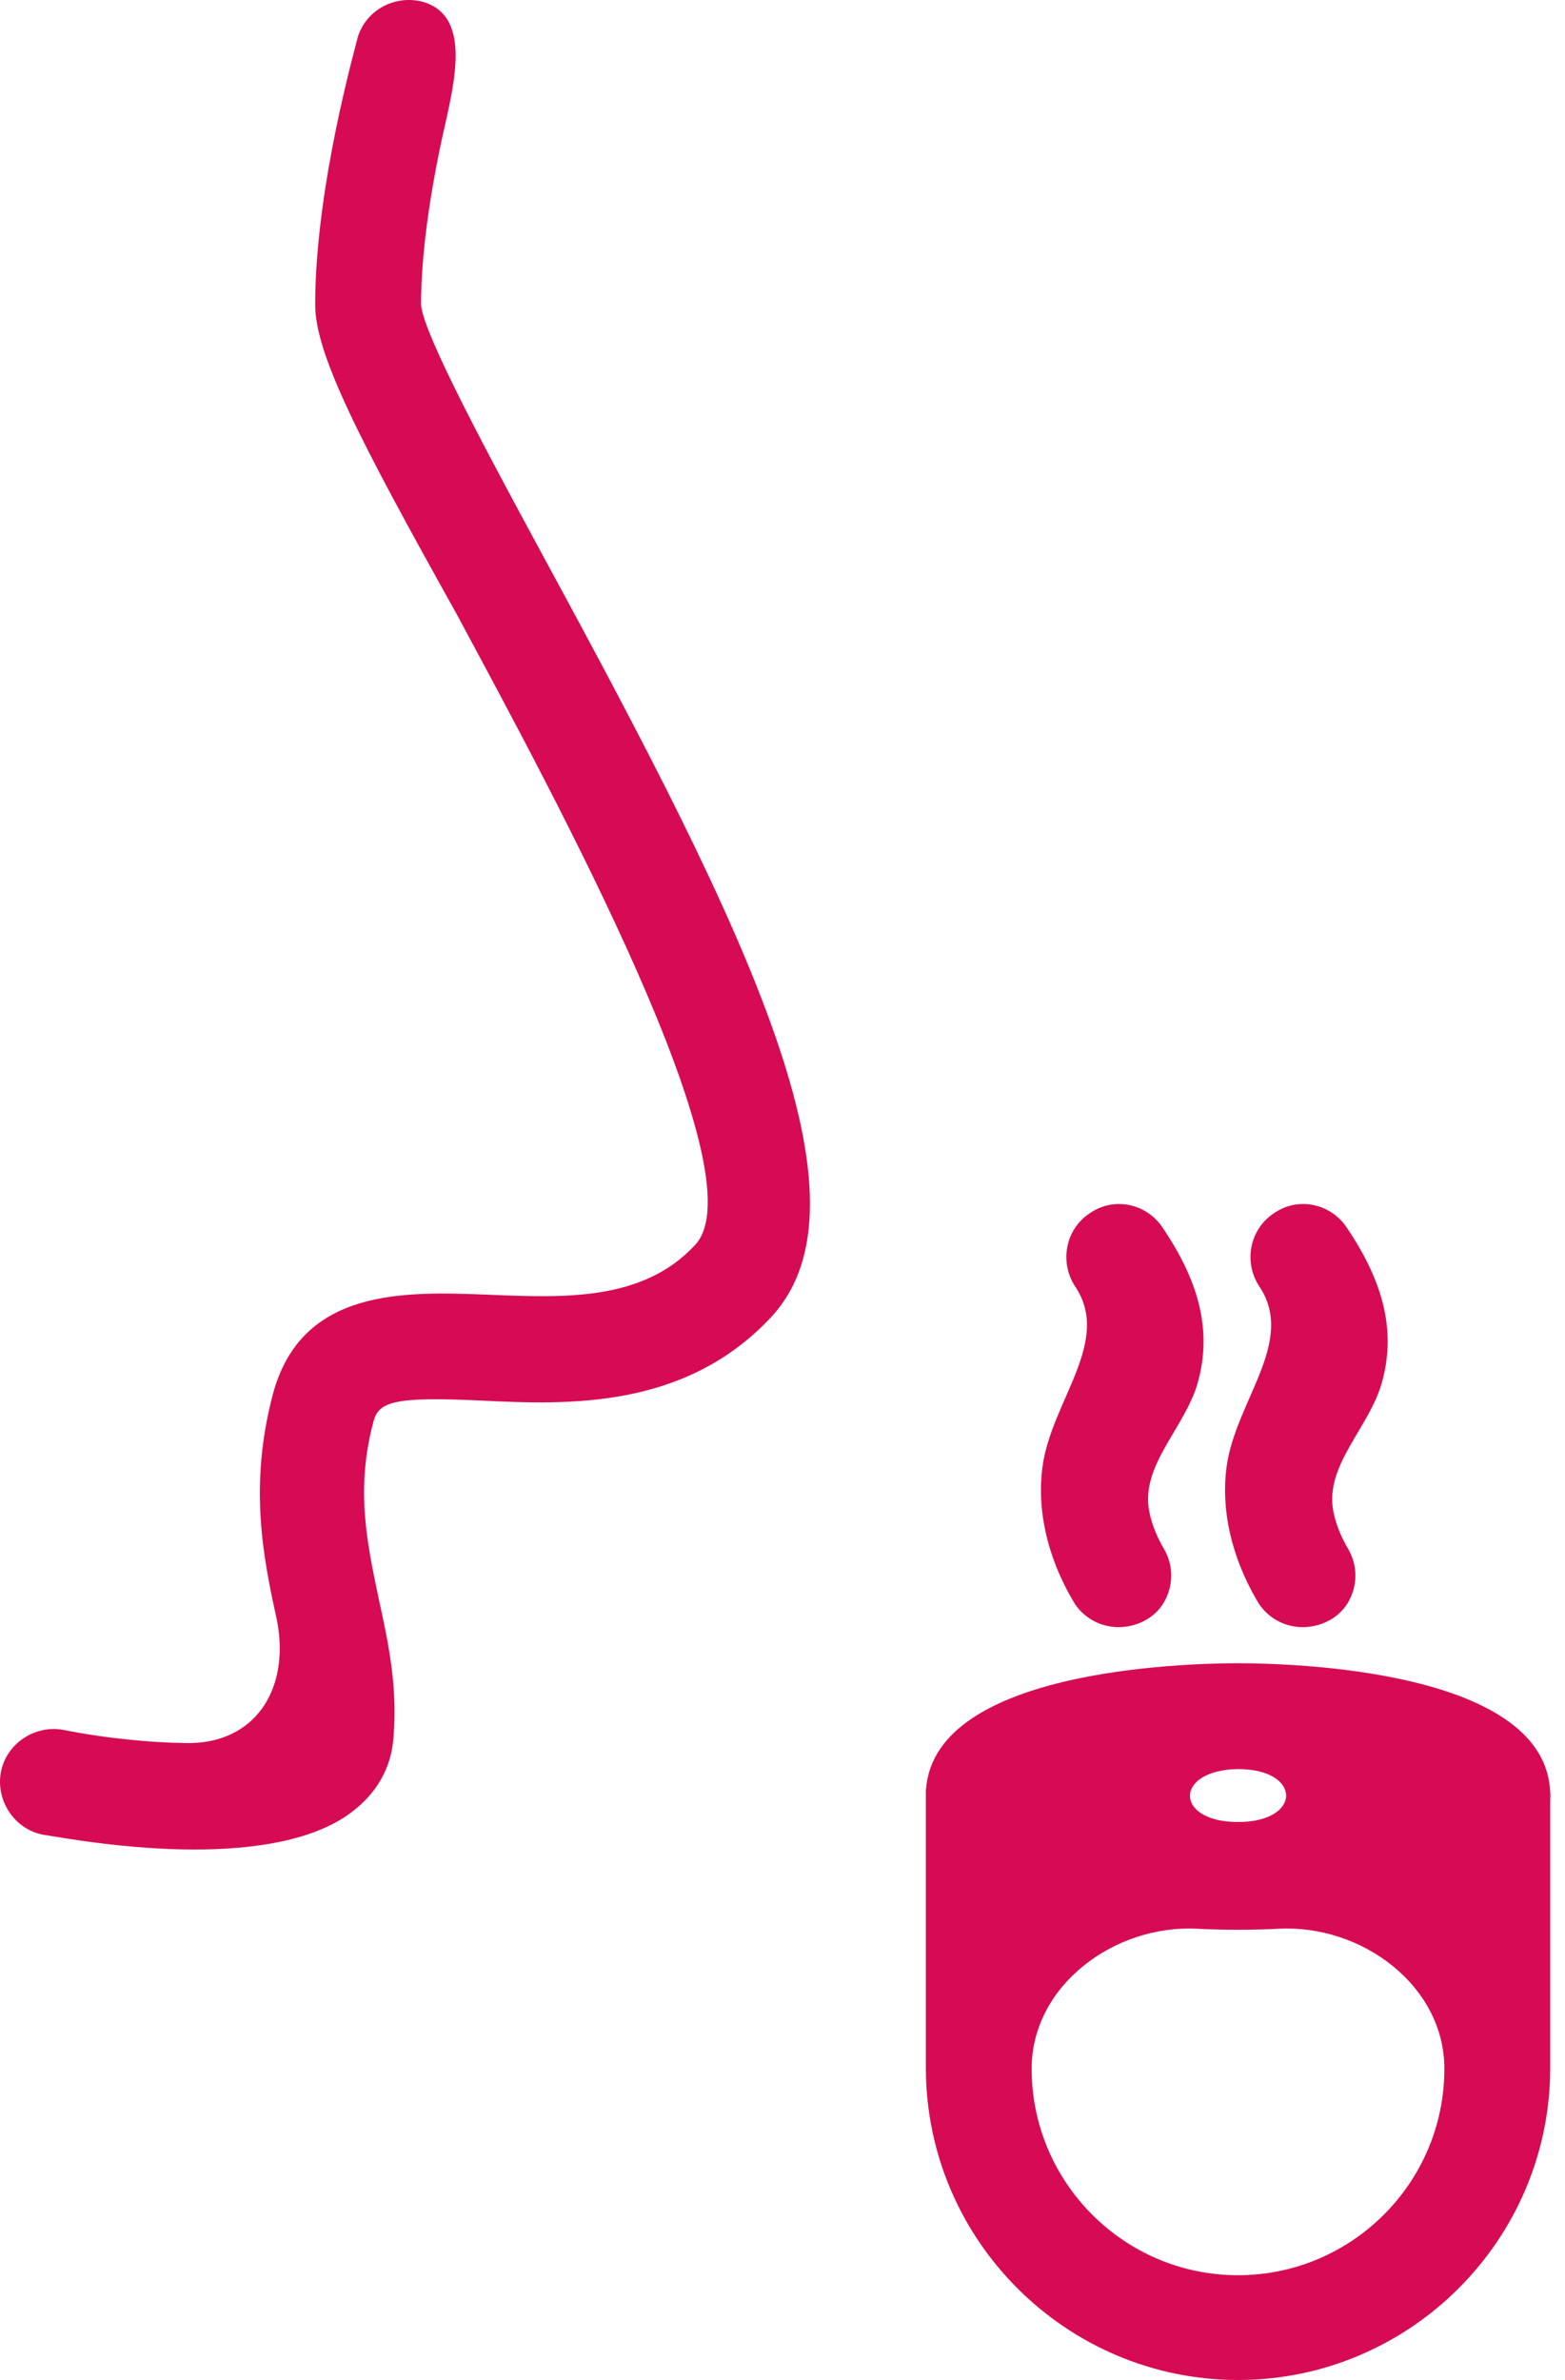 <svg width="25" height="38" viewBox="0 0 25 38" fill="none" xmlns="http://www.w3.org/2000/svg">
<path d="M19.777 30.782C17.477 30.782 14.79 30.224 14.79 28.669C14.79 26.657 18.931 26.556 19.777 26.556C20.622 26.556 24.764 26.657 24.764 28.669C24.764 30.241 22.076 30.782 19.777 30.782ZM19.777 28.246C18.753 28.259 18.753 29.091 19.777 29.091C20.801 29.091 20.801 28.246 19.777 28.246Z" fill="#D70B54"/>
<path d="M3.108 29.53C2.026 29.53 1.012 29.345 0.69 29.294C0.234 29.209 -0.07 28.753 0.014 28.296C0.099 27.84 0.555 27.536 1.012 27.62C1.7 27.757 2.383 27.821 2.969 27.831C4.079 27.85 4.633 26.97 4.426 25.879C4.207 24.881 3.97 23.732 4.359 22.261C4.815 20.554 6.472 20.621 7.808 20.672C9.025 20.723 10.276 20.773 11.104 19.877C12.152 18.762 8.856 12.71 7.284 9.785C5.745 7.029 5.035 5.66 5.035 4.865C5.035 2.972 5.694 0.706 5.711 0.605C5.847 0.149 6.32 -0.088 6.759 0.03C7.606 0.281 7.204 1.509 7.026 2.374C6.875 3.109 6.726 4.043 6.726 4.865C6.759 5.339 7.858 7.367 8.737 8.99C11.933 14.873 14.063 19.184 12.305 21.044C10.935 22.498 9.076 22.43 7.706 22.363C6.286 22.295 6.049 22.38 5.965 22.701C5.677 23.783 5.863 24.628 6.049 25.524C6.202 26.217 6.354 26.927 6.286 27.738C6.252 28.229 6.016 28.634 5.61 28.939C5.001 29.395 4.038 29.53 3.108 29.53Z" fill="#D70B54"/>
<path d="M19.777 38C17.038 38 14.79 35.769 14.79 33.013V28.668C14.79 28.195 15.162 27.823 15.635 27.823C16.371 27.823 16.815 28.704 17.533 28.865C18.097 28.992 18.855 29.091 19.777 29.091C20.695 29.091 21.456 28.995 22.023 28.87C22.744 28.71 23.18 27.823 23.919 27.823C24.392 27.823 24.764 28.195 24.764 28.668V33.013C24.764 35.769 22.515 38 19.777 38ZM19.122 30.795C17.798 30.728 16.48 31.704 16.48 33.03C16.48 34.839 17.951 36.327 19.777 36.327C21.586 36.327 23.073 34.856 23.073 33.03C23.073 31.704 21.755 30.728 20.431 30.795C19.997 30.817 19.557 30.817 19.122 30.795Z" fill="#D70B54"/>
<path d="M17.866 25.98C17.579 25.98 17.292 25.828 17.14 25.558C16.724 24.849 16.562 24.099 16.653 23.421C16.794 22.366 17.768 21.419 17.173 20.537C16.92 20.148 17.021 19.624 17.41 19.37C17.799 19.1 18.323 19.218 18.576 19.607C19.175 20.492 19.358 21.276 19.133 22.078C18.929 22.8 18.213 23.398 18.359 24.134C18.401 24.35 18.49 24.554 18.593 24.729C18.755 25.006 18.743 25.331 18.59 25.589C18.443 25.838 18.155 25.98 17.866 25.98Z" fill="#D70B54"/>
<path d="M20.808 25.98C20.521 25.98 20.233 25.828 20.081 25.558C19.666 24.849 19.503 24.099 19.594 23.421C19.736 22.366 20.71 21.419 20.115 20.537C19.861 20.148 19.963 19.624 20.352 19.37C20.741 19.1 21.265 19.218 21.518 19.607C22.116 20.492 22.3 21.276 22.074 22.078C21.871 22.8 21.155 23.398 21.3 24.134C21.343 24.35 21.431 24.554 21.535 24.729C21.697 25.006 21.685 25.331 21.532 25.589C21.385 25.838 21.097 25.98 20.808 25.98Z" fill="#D70B54"/>
</svg>
